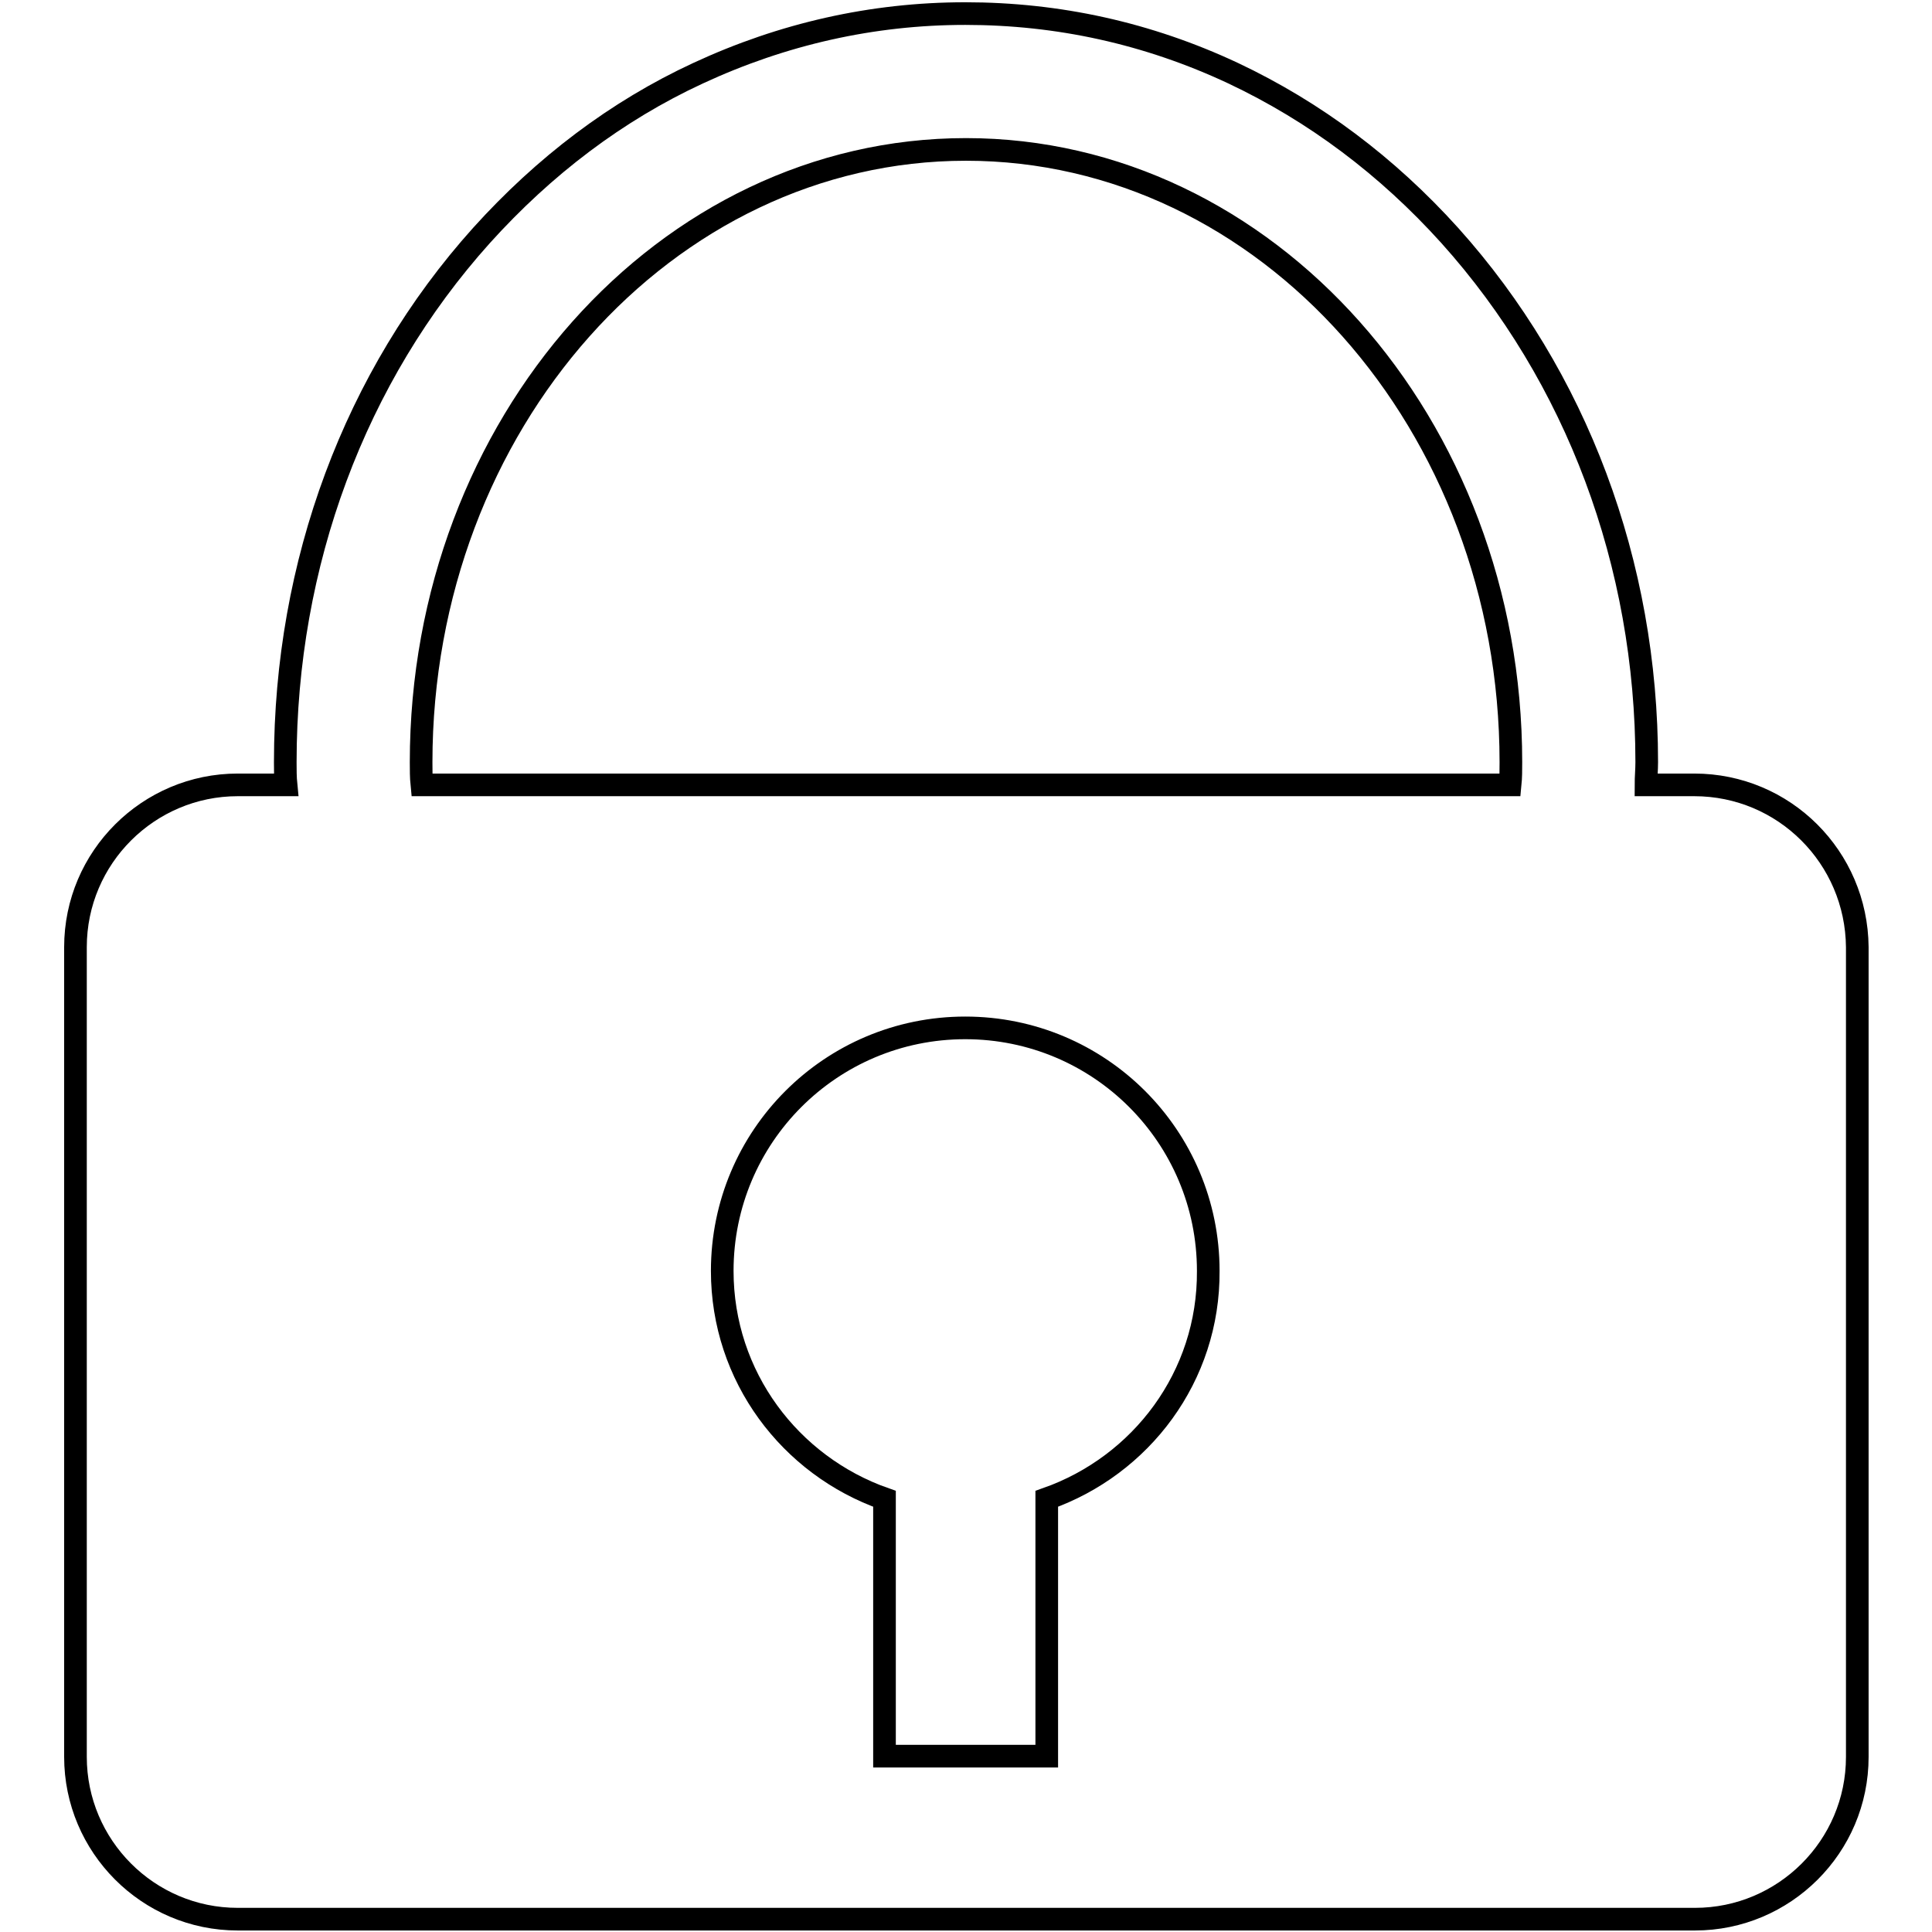 <?xml version="1.0" encoding="utf-8"?>
<!-- Svg Vector Icons : http://www.onlinewebfonts.com/icon -->
<!DOCTYPE svg PUBLIC "-//W3C//DTD SVG 1.1//EN" "http://www.w3.org/Graphics/SVG/1.1/DTD/svg11.dtd">
<svg version="1.1" xmlns="http://www.w3.org/2000/svg" xmlns:xlink="http://www.w3.org/1999/xlink" x="0px" y="0px" viewBox="0 0 256 256" enable-background="new 0 0 256 256" xml:space="preserve">
<g><g><path stroke-width="3" fill-opacity="0" stroke="#000000"  d="M224.5,104h-6.4c0-1,0.1-2,0.1-3c0-26.3-9.3-51.1-26.1-69.8c-8.3-9.2-17.9-16.4-28.7-21.5c-11.3-5.3-23.2-7.9-35.5-7.9c-12.3,0-24.2,2.7-35.4,7.9c-10.8,5-20.4,12.3-28.7,21.5C47,49.9,37.8,74.7,37.8,101c0,1,0,2,0.1,3h-6.4c-11.8,0-21.5,9.6-21.5,21.5v107.3c0,11.8,9.6,21.5,21.5,21.5h193.1c11.8,0,21.5-9.6,21.5-21.5V125.5C246,113.6,236.4,104,224.5,104z M55.8,101c0-44.8,32.4-81.2,72.2-81.2c39.8,0,72.2,36.4,72.2,81.2c0,1,0,2-0.1,3H55.9C55.8,103,55.8,102,55.8,101z M138.7,198.6v34.1h-21.5v-34.1c-12.5-4.4-21.5-16.2-21.5-30.2c0-17.8,14.4-32.2,32.2-32.2c17.8,0,32.2,14.4,32.2,32.2C160.2,182.4,151.2,194.2,138.7,198.6z"/></g></g>
</svg>
